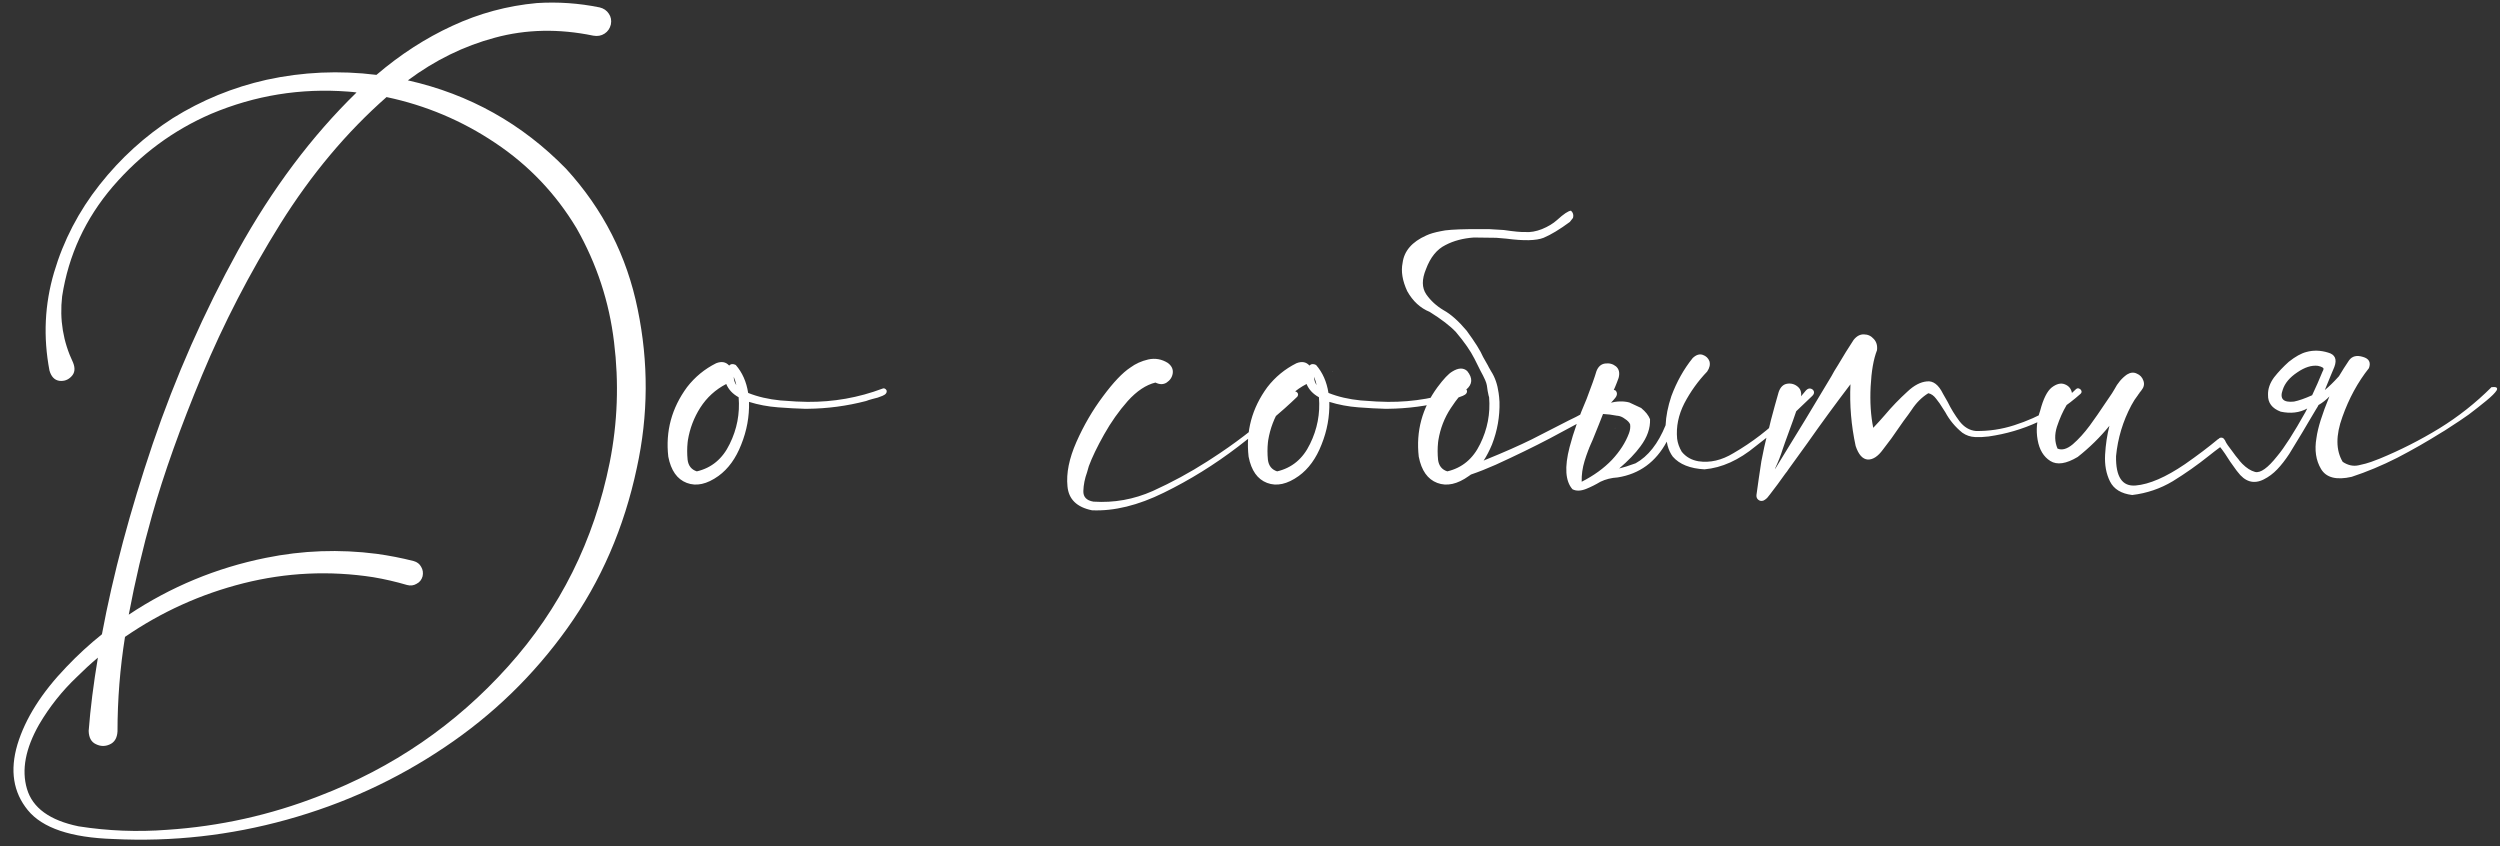 <?xml version="1.0" encoding="UTF-8"?> <svg xmlns="http://www.w3.org/2000/svg" width="254" height="86" viewBox="0 0 254 86" fill="none"><rect x="0" y="0" width="254" height="86" fill="#333333" stroke="none"/> <path d="M57.524 17.158C61.274 21.26 63.696 26.016 64.79 31.426C65.903 36.816 65.874 42.188 64.702 47.539C63.413 53.613 61.059 59.043 57.641 63.828C54.223 68.613 50.063 72.647 45.161 75.928C40.259 79.228 34.917 81.68 29.136 83.281C23.374 84.883 17.505 85.537 11.528 85.244C7.212 85.107 4.311 84.131 2.827 82.314C1.343 80.498 0.991 78.272 1.772 75.635C2.573 72.998 4.233 70.371 6.753 67.754C7.886 66.562 9.087 65.459 10.356 64.443C11.489 58.369 13.208 51.924 15.512 45.107C17.837 38.272 20.727 31.719 24.184 25.449C27.661 19.18 31.675 13.828 36.225 9.395C35.952 9.355 35.669 9.326 35.376 9.307C30.552 8.936 25.913 9.688 21.46 11.562C17.612 13.223 14.282 15.684 11.47 18.945C8.677 22.207 6.958 25.928 6.313 30.107C6.04 32.471 6.411 34.717 7.427 36.846C7.661 37.432 7.602 37.9 7.251 38.252C6.919 38.603 6.509 38.75 6.02 38.691C5.532 38.613 5.2 38.262 5.024 37.637C4.38 34.238 4.536 30.918 5.493 27.676C6.45 24.434 7.993 21.465 10.122 18.77C12.251 16.074 14.731 13.818 17.563 12.002C20.512 10.166 23.686 8.867 27.085 8.105C30.757 7.305 34.477 7.139 38.247 7.607C40.669 5.537 43.237 3.877 45.952 2.627C48.686 1.357 51.548 0.586 54.536 0.312C56.684 0.176 58.813 0.322 60.923 0.752C61.333 0.85 61.645 1.064 61.86 1.396C62.075 1.709 62.143 2.07 62.065 2.48C61.968 2.891 61.753 3.203 61.421 3.418C61.089 3.633 60.708 3.701 60.278 3.623C56.782 2.9 53.452 2.969 50.288 3.828C47.143 4.668 44.194 6.113 41.44 8.164C47.69 9.57 53.052 12.568 57.524 17.158ZM61.948 46.982C62.749 42.94 62.895 38.867 62.388 34.766C61.899 30.664 60.63 26.807 58.579 23.193C56.469 19.678 53.716 16.787 50.317 14.521C46.938 12.256 43.257 10.703 39.272 9.863C35.229 13.418 31.636 17.705 28.491 22.725C25.366 27.744 22.71 32.881 20.522 38.135C18.335 43.389 16.645 48.125 15.454 52.344C14.516 55.664 13.725 59.033 13.081 62.451C17.339 59.619 21.977 57.695 26.997 56.68C30.727 55.918 34.487 55.781 38.276 56.27C39.546 56.445 40.796 56.69 42.026 57.002C42.378 57.1 42.632 57.295 42.788 57.588C42.964 57.881 43.013 58.203 42.934 58.555C42.837 58.906 42.632 59.16 42.319 59.316C42.026 59.492 41.704 59.531 41.352 59.434C40.219 59.102 39.077 58.838 37.925 58.643C33.491 57.959 29.096 58.164 24.741 59.258C20.405 60.352 16.391 62.168 12.7 64.707C12.192 67.891 11.938 71.094 11.938 74.316C11.899 74.981 11.636 75.42 11.147 75.635C10.678 75.85 10.21 75.84 9.741 75.606C9.272 75.391 9.028 74.941 9.009 74.258C9.184 71.973 9.497 69.492 9.946 66.816C9.204 67.441 8.491 68.096 7.807 68.779C6.304 70.205 5.024 71.816 3.97 73.613C2.583 76.055 2.173 78.232 2.739 80.147C3.305 82.08 5.054 83.35 7.983 83.955C10.972 84.424 13.979 84.541 17.007 84.307C22.319 83.955 27.456 82.812 32.417 80.879C39.917 78.008 46.313 73.623 51.606 67.725C56.899 61.846 60.346 54.932 61.948 46.982ZM90.075 39.658C90.134 39.893 89.997 40.078 89.665 40.215C89.353 40.352 89.011 40.459 88.64 40.537C88.347 40.615 88.132 40.684 87.995 40.742C86.042 41.25 84.06 41.514 82.048 41.533C81.95 41.533 81.853 41.533 81.755 41.533C80.993 41.514 80.095 41.465 79.06 41.387C78.025 41.309 77.038 41.123 76.101 40.83C76.14 42.315 75.876 43.76 75.31 45.166C74.763 46.572 73.991 47.637 72.995 48.359C71.823 49.199 70.749 49.434 69.773 49.062C68.796 48.691 68.171 47.803 67.898 46.397C67.605 43.818 68.239 41.465 69.802 39.336C70.603 38.301 71.589 37.49 72.761 36.904C73.308 36.69 73.747 36.768 74.079 37.139C74.255 36.963 74.48 36.943 74.753 37.08C75.417 37.842 75.837 38.789 76.013 39.922C76.989 40.312 78.083 40.566 79.294 40.684C80.505 40.781 81.423 40.83 82.048 40.83C84.685 40.85 87.224 40.4 89.665 39.482C89.743 39.443 89.822 39.443 89.9 39.482C89.978 39.522 90.036 39.58 90.075 39.658ZM74.812 39.131C74.753 38.838 74.665 38.555 74.548 38.281C74.548 38.594 74.636 38.877 74.812 39.131ZM70.798 47.891C72.302 47.539 73.415 46.611 74.138 45.107C74.88 43.603 75.183 42.022 75.046 40.361C74.441 40.029 74.021 39.58 73.786 39.014C72.693 39.58 71.814 40.381 71.15 41.416C70.505 42.432 70.085 43.535 69.89 44.727C69.89 44.805 69.88 44.883 69.861 44.961C69.802 45.527 69.802 46.113 69.861 46.719C69.939 47.324 70.251 47.715 70.798 47.891ZM131.337 39.863C131.435 39.766 131.532 39.736 131.63 39.775C131.747 39.815 131.825 39.883 131.864 39.98C131.904 40.078 131.884 40.185 131.806 40.303C130.204 41.846 128.202 43.535 125.8 45.371C123.398 47.207 120.878 48.77 118.241 50.059C115.624 51.348 113.193 51.943 110.946 51.846C109.404 51.533 108.573 50.723 108.456 49.414C108.32 48.086 108.622 46.582 109.364 44.902C110.107 43.223 111.005 41.68 112.06 40.273C113.114 38.848 114.042 37.871 114.843 37.344C115.37 36.953 115.976 36.68 116.659 36.523C117.362 36.367 118.027 36.484 118.652 36.875C119.042 37.168 119.208 37.52 119.15 37.93C119.091 38.32 118.886 38.633 118.534 38.867C118.202 39.082 117.821 39.082 117.392 38.867C116.435 39.102 115.497 39.727 114.579 40.742C113.681 41.758 112.88 42.891 112.177 44.141C111.474 45.391 110.956 46.465 110.624 47.363C110.566 47.559 110.507 47.764 110.448 47.978C110.214 48.623 110.087 49.258 110.068 49.883C110.048 50.488 110.39 50.85 111.093 50.967C113.183 51.103 115.195 50.742 117.128 49.883C119.062 49.004 120.898 48.008 122.636 46.895C122.812 46.777 122.978 46.67 123.134 46.572C125.38 45.127 127.489 43.516 129.462 41.738C130.126 41.152 130.751 40.527 131.337 39.863ZM149.035 39.658C149.093 39.893 148.957 40.078 148.625 40.215C148.312 40.352 147.97 40.459 147.599 40.537C147.306 40.615 147.091 40.684 146.955 40.742C145.002 41.25 143.019 41.514 141.007 41.533C140.91 41.533 140.812 41.533 140.714 41.533C139.953 41.514 139.054 41.465 138.019 41.387C136.984 41.309 135.998 41.123 135.06 40.83C135.099 42.315 134.836 43.76 134.269 45.166C133.722 46.572 132.951 47.637 131.955 48.359C130.783 49.199 129.709 49.434 128.732 49.062C127.755 48.691 127.13 47.803 126.857 46.397C126.564 43.818 127.199 41.465 128.761 39.336C129.562 38.301 130.548 37.49 131.72 36.904C132.267 36.69 132.707 36.768 133.039 37.139C133.214 36.963 133.439 36.943 133.712 37.08C134.377 37.842 134.796 38.789 134.972 39.922C135.949 40.312 137.043 40.566 138.254 40.684C139.464 40.781 140.382 40.83 141.007 40.83C143.644 40.85 146.183 40.4 148.625 39.482C148.703 39.443 148.781 39.443 148.859 39.482C148.937 39.522 148.996 39.58 149.035 39.658ZM133.771 39.131C133.712 38.838 133.625 38.555 133.507 38.281C133.507 38.594 133.595 38.877 133.771 39.131ZM129.757 47.891C131.261 47.539 132.375 46.611 133.097 45.107C133.839 43.603 134.142 42.022 134.005 40.361C133.4 40.029 132.98 39.58 132.746 39.014C131.652 39.58 130.773 40.381 130.109 41.416C129.464 42.432 129.045 43.535 128.849 44.727C128.849 44.805 128.839 44.883 128.82 44.961C128.761 45.527 128.761 46.113 128.82 46.719C128.898 47.324 129.211 47.715 129.757 47.891ZM164.096 43.467L164.066 43.496C164.086 43.496 164.096 43.506 164.096 43.525V43.467ZM161.459 45.4L161.43 45.43C161.449 45.43 161.459 45.44 161.459 45.459V45.4ZM153.051 24.248L152.025 24.16L149.74 24.131C148.646 24.209 147.689 24.463 146.869 24.893C145.99 25.322 145.326 26.143 144.877 27.354C144.447 28.389 144.457 29.238 144.906 29.902C145.355 30.547 145.941 31.084 146.664 31.514C147.406 31.924 148.188 32.617 149.008 33.594C149.867 34.766 150.424 35.654 150.678 36.26L151.176 37.139L151.264 37.315C151.342 37.471 151.42 37.607 151.498 37.725C151.889 38.33 152.143 39.062 152.26 39.922C152.299 40.176 152.328 40.478 152.348 40.83C152.387 42.315 152.133 43.76 151.586 45.166C151.332 45.772 151.049 46.318 150.736 46.807C150.834 46.748 150.941 46.699 151.059 46.66C152.836 45.938 154.359 45.264 155.629 44.639C156.898 43.994 158.158 43.35 159.408 42.705C161.342 41.807 162.738 40.83 163.598 39.775C163.676 39.678 163.764 39.629 163.861 39.629C163.979 39.609 164.076 39.629 164.154 39.688C164.35 39.922 164.32 40.185 164.066 40.478C163.832 40.772 163.549 41.055 163.217 41.328C162.982 41.523 162.641 41.748 162.191 42.002C160.648 42.842 159.066 43.691 157.445 44.551C155.844 45.391 154.018 46.279 151.967 47.217C151.088 47.607 150.248 47.94 149.447 48.213C149.369 48.272 149.301 48.32 149.242 48.359C148.07 49.199 146.996 49.434 146.02 49.062C145.043 48.691 144.418 47.803 144.145 46.397C143.852 43.818 144.486 41.465 146.049 39.336C146.674 38.496 147.172 37.969 147.543 37.754C148.168 37.363 148.676 37.344 149.066 37.695C149.652 38.418 149.613 39.053 148.949 39.6C148.559 39.873 148.041 40.498 147.396 41.475C146.752 42.451 146.332 43.535 146.137 44.727C146.137 44.805 146.127 44.883 146.107 44.961C146.049 45.527 146.049 46.113 146.107 46.719C146.186 47.324 146.498 47.715 147.045 47.891C148.549 47.539 149.662 46.611 150.385 45.107C151.127 43.603 151.43 42.022 151.293 40.361C151.273 40.342 151.225 40.127 151.146 39.717C151.088 39.307 151.059 39.111 151.059 39.131C151.039 39.053 151.02 38.975 151 38.897C150.961 38.76 150.854 38.516 150.678 38.164L150.414 37.666L150.297 37.432L149.799 36.435C149.408 35.654 148.783 34.756 147.924 33.74C147.338 33.115 146.449 32.432 145.258 31.689C144.301 31.299 143.539 30.596 142.973 29.58C142.484 28.525 142.328 27.568 142.504 26.709C142.66 25.498 143.461 24.57 144.906 23.926C145.277 23.75 145.775 23.604 146.4 23.486C146.85 23.369 147.807 23.301 149.271 23.281H151.322L152.787 23.369C153.842 23.525 154.574 23.594 154.984 23.574C155.492 23.613 156.049 23.516 156.654 23.281C157.279 23.027 157.797 22.715 158.207 22.344C158.871 21.738 159.34 21.426 159.613 21.406C159.828 21.602 159.896 21.846 159.818 22.139L159.496 22.549C158.461 23.311 157.572 23.848 156.83 24.16C156.088 24.453 154.828 24.482 153.051 24.248ZM135.358 37.725V37.783C135.358 37.764 135.348 37.754 135.329 37.754L135.358 37.725ZM164.186 37.783V37.725L164.157 37.754C164.176 37.754 164.186 37.764 164.186 37.783ZM165.094 42.559C164.84 42.363 164.577 42.256 164.303 42.236H164.274C163.786 42.139 163.317 42.08 162.868 42.06L162.428 43.174L161.813 44.697C161.481 45.42 161.207 46.133 160.993 46.836C160.778 47.539 160.68 48.242 160.7 48.945C161.93 48.32 162.955 47.578 163.776 46.719C164.577 45.859 165.153 44.961 165.504 44.023C165.621 43.711 165.661 43.408 165.621 43.115C165.543 42.92 165.368 42.734 165.094 42.559ZM169.43 45.283C169.391 45.147 169.362 45.01 169.342 44.873C168.229 46.943 166.569 48.154 164.362 48.506C163.717 48.545 163.131 48.691 162.604 48.945C162.116 49.238 161.627 49.482 161.139 49.678C160.592 49.893 160.133 49.902 159.762 49.707C159.039 48.887 158.942 47.461 159.469 45.43C159.86 43.926 160.436 42.295 161.198 40.537C161.705 39.209 162.037 38.272 162.194 37.725C162.37 37.256 162.662 36.992 163.073 36.934C163.502 36.875 163.873 36.973 164.186 37.227C164.498 37.5 164.586 37.891 164.45 38.398C164.332 38.73 164.215 39.033 164.098 39.307C163.746 40.127 163.502 40.684 163.366 40.977L163.512 40.947C164.254 40.752 164.928 40.732 165.534 40.889L166.793 41.475H166.764C167.194 41.826 167.487 42.197 167.643 42.588C167.682 43.506 167.36 44.424 166.676 45.342C166.149 46.065 165.426 46.816 164.508 47.598C164.684 47.559 164.928 47.49 165.241 47.393C165.553 47.295 165.866 47.188 166.178 47.07C167.448 46.367 168.463 45.078 169.225 43.203C169.264 42.285 169.459 41.299 169.811 40.244C170.358 38.779 171.08 37.49 171.979 36.377C172.33 36.045 172.672 35.938 173.004 36.055C173.336 36.172 173.561 36.387 173.678 36.699C173.776 37.031 173.698 37.383 173.444 37.754C172.526 38.711 171.754 39.785 171.129 40.977C170.524 42.168 170.28 43.369 170.397 44.58C170.455 45.029 170.612 45.469 170.866 45.898C171.295 46.426 171.862 46.748 172.565 46.865C173.737 47.041 174.918 46.768 176.11 46.045C178.004 44.951 179.733 43.623 181.295 42.06C182.077 41.299 182.809 40.498 183.493 39.658C183.649 39.502 183.805 39.443 183.961 39.482C184.118 39.522 184.225 39.609 184.284 39.746C184.342 39.902 184.293 40.059 184.137 40.215L182.848 41.445C181.442 42.852 179.948 44.15 178.366 45.342C176.666 46.748 174.938 47.529 173.18 47.685C171.715 47.607 170.641 47.178 169.957 46.397C169.723 46.084 169.547 45.713 169.43 45.283ZM210.917 39.541C211.034 39.443 211.141 39.424 211.239 39.482C211.356 39.522 211.434 39.6 211.473 39.717C211.512 39.815 211.483 39.912 211.386 40.01C208.71 42.393 205.595 43.838 202.04 44.346C201.591 44.404 201.132 44.424 200.663 44.404C200.194 44.385 199.764 44.238 199.374 43.965C198.651 43.379 198.075 42.685 197.645 41.885C197.567 41.768 197.479 41.631 197.382 41.475C197.186 41.143 196.962 40.82 196.708 40.508C196.473 40.195 196.21 40.01 195.917 39.951C195.253 40.361 194.686 40.928 194.218 41.65C194.1 41.826 193.983 41.992 193.866 42.148C193.554 42.559 193.251 42.978 192.958 43.408C192.45 44.17 191.903 44.922 191.317 45.664C190.809 46.367 190.292 46.709 189.764 46.69C189.237 46.65 188.827 46.191 188.534 45.312C188.085 43.242 187.909 41.152 188.007 39.043C186.503 41.016 185.038 43.018 183.612 45.049C182.968 45.928 182.333 46.807 181.708 47.685C181.61 47.842 181.503 47.988 181.386 48.125C180.878 48.848 180.35 49.56 179.804 50.264C179.764 50.322 179.725 50.371 179.686 50.41C179.569 50.586 179.403 50.732 179.188 50.85C178.993 50.928 178.817 50.908 178.661 50.791C178.505 50.674 178.436 50.508 178.456 50.293C178.534 49.746 178.612 49.19 178.69 48.623C178.768 48.037 178.856 47.451 178.954 46.865C179.13 45.928 179.335 44.99 179.569 44.053C179.647 43.818 179.716 43.574 179.774 43.32C179.813 43.125 179.862 42.92 179.921 42.705C180.194 41.67 180.458 40.713 180.712 39.834C180.887 39.326 181.18 39.043 181.591 38.984C182.001 38.926 182.362 39.033 182.675 39.307C182.987 39.58 183.075 39.98 182.938 40.508C182.45 41.953 181.923 43.438 181.356 44.961C181.278 45.195 181.2 45.42 181.122 45.635C180.927 46.26 180.682 46.885 180.389 47.51C180.37 47.568 180.35 47.627 180.331 47.685C180.468 47.451 180.604 47.227 180.741 47.012C182.518 44.141 184.296 41.211 186.073 38.223C186.171 38.047 186.268 37.871 186.366 37.695C186.483 37.5 186.61 37.295 186.747 37.08C187.274 36.182 187.802 35.332 188.329 34.531C188.641 34.141 188.993 33.955 189.384 33.975C189.774 33.975 190.106 34.131 190.38 34.443C190.653 34.736 190.761 35.117 190.702 35.586C190.35 36.484 190.136 37.715 190.057 39.277C189.979 40.82 190.067 42.217 190.321 43.467C190.731 43.037 191.122 42.607 191.493 42.178C192.196 41.338 192.968 40.537 193.807 39.775C194.471 39.15 195.126 38.809 195.77 38.75C196.415 38.672 196.962 39.092 197.411 40.01C197.548 40.264 197.704 40.537 197.88 40.83C198.212 41.514 198.612 42.168 199.081 42.793C199.55 43.398 200.106 43.73 200.751 43.789C202.079 43.809 203.378 43.613 204.647 43.203C205.936 42.793 207.147 42.256 208.28 41.592C209.257 41.006 210.136 40.322 210.917 39.541ZM210.04 41.065C210.04 41.084 210.03 41.094 210.011 41.094C210.03 41.094 210.04 41.084 210.04 41.065ZM235.968 37.754L236.027 37.637L236.056 37.549C236.134 37.393 235.948 37.266 235.499 37.168C234.855 37.09 234.152 37.315 233.39 37.842C232.628 38.35 232.14 38.935 231.925 39.6C231.593 40.518 231.974 40.918 233.068 40.801C233.556 40.703 234.171 40.488 234.913 40.156C235.284 39.375 235.636 38.574 235.968 37.754ZM209.982 41.152V41.123C210.001 41.123 210.011 41.113 210.011 41.094C209.991 41.113 209.982 41.133 209.982 41.152ZM225.363 44.609H225.392C225.47 44.512 225.568 44.463 225.685 44.463C225.821 44.463 225.929 44.531 226.007 44.668C226.046 44.707 226.075 44.756 226.095 44.815C226.173 45.01 226.427 45.381 226.857 45.928C227.032 46.182 227.238 46.445 227.472 46.719C227.491 46.738 227.511 46.768 227.53 46.807C227.628 46.904 227.726 47.012 227.823 47.129C228.253 47.559 228.683 47.832 229.113 47.949C229.659 48.086 230.411 47.549 231.368 46.338C232.091 45.478 233.048 43.984 234.239 41.855L234.415 41.504C233.634 41.934 232.736 42.041 231.72 41.826C230.841 41.494 230.411 40.928 230.431 40.127C230.411 39.522 230.616 38.926 231.046 38.34C231.476 37.793 231.974 37.266 232.54 36.758C233.204 36.23 233.8 35.898 234.327 35.762C235.03 35.566 235.763 35.586 236.525 35.82C237.247 36.016 237.462 36.504 237.169 37.285C237.032 37.598 236.905 37.9 236.788 38.193C236.573 38.74 236.378 39.219 236.202 39.629C236.632 39.277 237.111 38.809 237.638 38.223C237.95 37.695 238.292 37.158 238.663 36.611C238.976 36.182 239.445 36.065 240.07 36.26C240.695 36.435 240.9 36.816 240.685 37.402C239.552 38.828 238.654 40.478 237.989 42.353C237.306 44.228 237.316 45.752 238.019 46.924C238.546 47.275 239.083 47.393 239.63 47.275C240.177 47.158 240.607 47.041 240.919 46.924C241.212 46.807 241.495 46.699 241.769 46.602C243.859 45.742 245.88 44.717 247.833 43.525C249.767 42.334 251.534 40.938 253.136 39.336C253.624 39.277 253.8 39.385 253.663 39.658C253.507 39.912 253.155 40.264 252.609 40.713C252.062 41.162 251.466 41.631 250.821 42.119C250.157 42.588 249.562 42.988 249.034 43.32C248.507 43.672 248.185 43.877 248.068 43.935C246.603 44.853 245.099 45.713 243.556 46.514C242.013 47.295 240.47 47.94 238.927 48.447C237.384 48.799 236.349 48.535 235.821 47.656C235.294 46.777 235.138 45.723 235.353 44.492C235.489 43.477 235.929 42.07 236.671 40.273C236.339 40.625 235.968 40.918 235.558 41.152C235.519 41.25 235.441 41.387 235.323 41.562C235.05 42.031 234.777 42.49 234.503 42.94C234.327 43.252 234.132 43.584 233.917 43.935C233.488 44.639 233.048 45.361 232.599 46.103C232.189 46.728 231.779 47.256 231.368 47.685C230.958 48.115 230.499 48.457 229.991 48.711C228.976 49.219 228.087 48.955 227.325 47.92C227.267 47.861 227.228 47.812 227.208 47.773C226.759 47.168 226.378 46.611 226.066 46.103C225.851 45.791 225.685 45.566 225.568 45.43C225.196 45.703 224.816 45.996 224.425 46.309C223.253 47.246 222.032 48.105 220.763 48.887C219.493 49.648 218.116 50.117 216.632 50.293C215.519 50.156 214.767 49.697 214.376 48.916C213.986 48.135 213.82 47.227 213.878 46.191C213.937 45.156 214.083 44.18 214.318 43.262C213.361 44.434 212.286 45.488 211.095 46.426C209.923 47.129 208.995 47.266 208.312 46.836C207.628 46.406 207.198 45.693 207.023 44.697C206.847 43.701 206.935 42.705 207.286 41.709C207.599 40.518 207.989 39.736 208.458 39.365C208.946 38.994 209.386 38.887 209.777 39.043C210.187 39.199 210.431 39.492 210.509 39.922C210.607 40.332 210.411 40.742 209.923 41.152H209.982C209.962 41.152 209.952 41.162 209.952 41.182C209.581 41.807 209.259 42.529 208.986 43.35C208.732 44.15 208.751 44.893 209.044 45.576C209.493 45.772 210.011 45.625 210.597 45.137C211.183 44.629 211.759 43.994 212.325 43.232C212.892 42.451 213.38 41.748 213.79 41.123C214.025 40.772 214.21 40.498 214.347 40.303C214.503 40.088 214.659 39.844 214.816 39.57C215.148 38.926 215.577 38.418 216.105 38.047C216.456 37.832 216.788 37.803 217.101 37.959C217.433 38.096 217.657 38.34 217.775 38.691C217.892 39.023 217.823 39.346 217.57 39.658C217.491 39.756 217.423 39.844 217.364 39.922H217.335L217.364 39.951C217.345 39.971 217.316 40 217.277 40.039C217.257 40.059 217.247 40.078 217.247 40.098C216.974 40.449 216.739 40.81 216.544 41.182C215.685 42.803 215.167 44.522 214.991 46.338C214.952 48.447 215.616 49.443 216.984 49.326C218.37 49.209 220.04 48.486 221.993 47.158C223.282 46.26 224.405 45.41 225.363 44.609Z" fill="white"></path> </svg> 